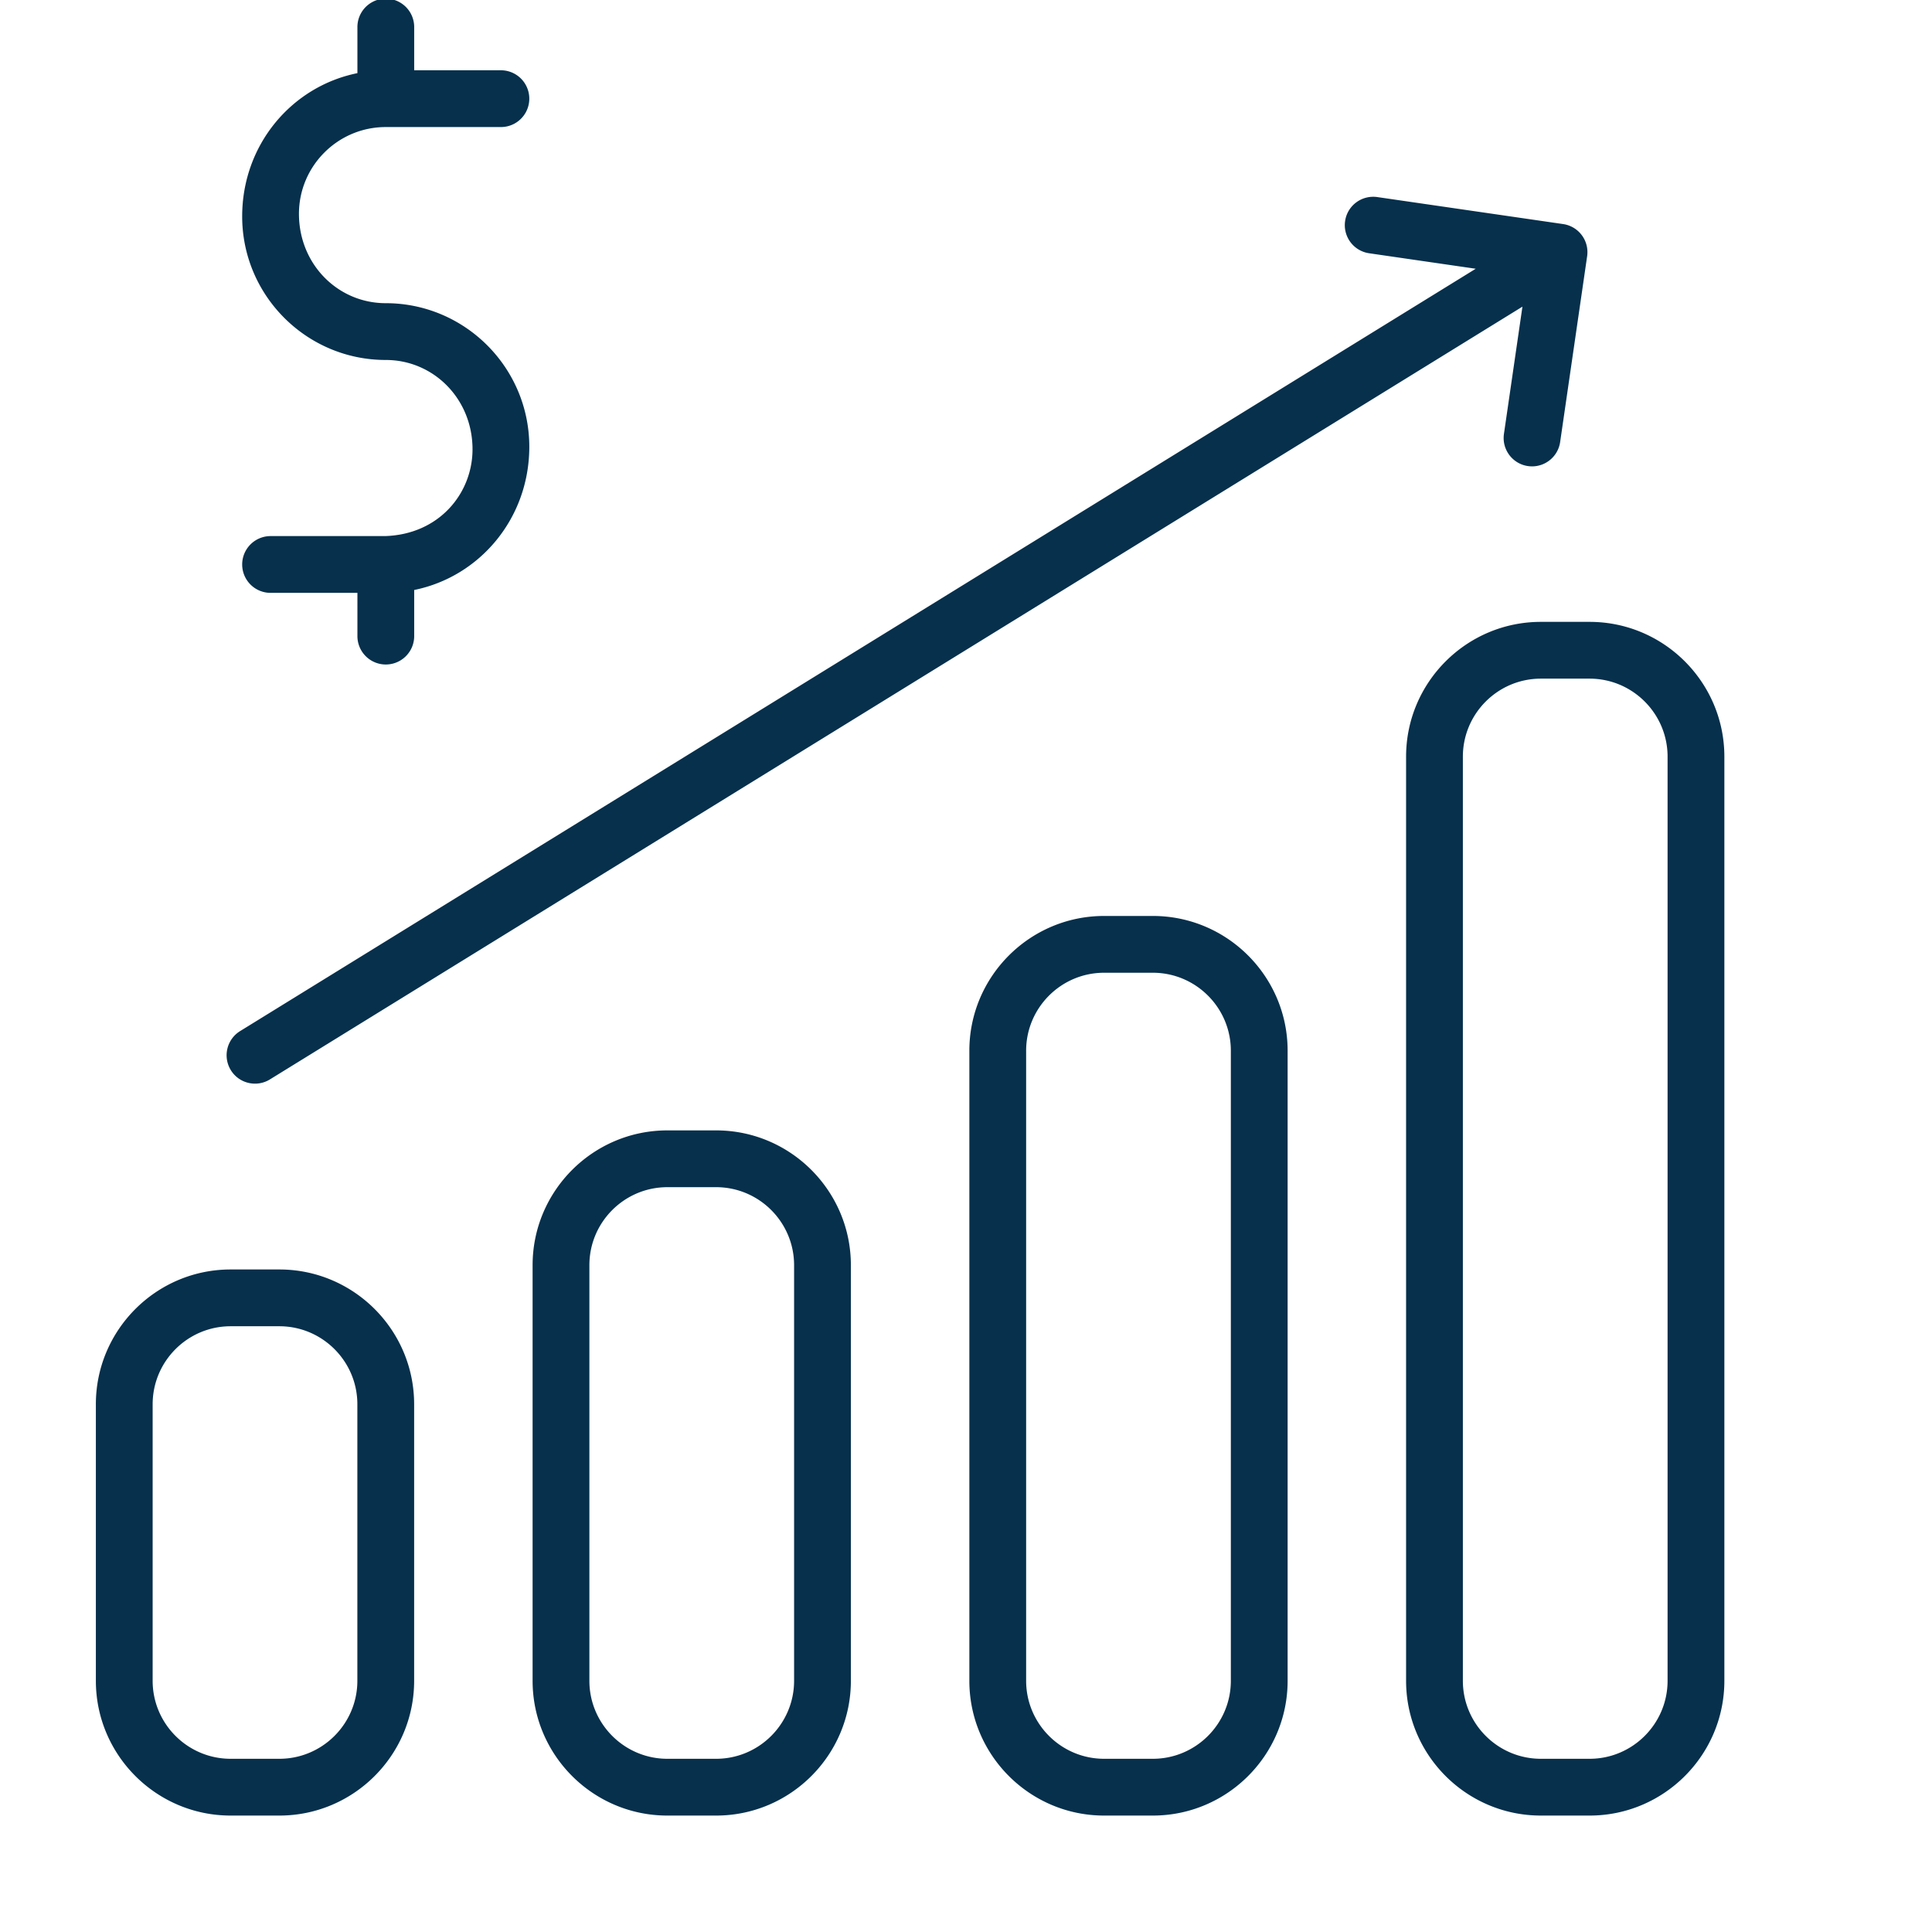 <svg xmlns="http://www.w3.org/2000/svg" xmlns:xlink="http://www.w3.org/1999/xlink" width="512" height="512" x="0" y="0" viewBox="0 0 512 512" style="enable-background:new 0 0 512 512" xml:space="preserve" class="">  <g>    <path d="M25.406 372.146v73.277c0 19.698 16.024 35.722 35.718 35.722h12.905c19.698 0 35.722-16.024 35.722-35.722v-73.277c0-19.698-16.024-35.722-35.722-35.722H61.124c-19.694 0-35.718 16.024-35.718 35.722zm15.047 0c0-11.399 9.272-20.675 20.671-20.675h12.905c11.399 0 20.675 9.276 20.675 20.675v73.277c0 11.399-9.276 20.675-20.675 20.675H61.124c-11.399 0-20.671-9.276-20.671-20.675zM176.864 299.567c-19.694 0-35.718 16.024-35.718 35.722v110.134c0 19.698 16.024 35.722 35.718 35.722h12.909c19.694 0 35.718-16.024 35.718-35.722V335.289c0-19.698-16.024-35.722-35.718-35.722zm33.58 35.722v110.134c0 11.399-9.272 20.675-20.671 20.675h-12.909c-11.399 0-20.671-9.276-20.671-20.675V335.289c0-11.399 9.272-20.675 20.671-20.675h12.909c11.399 0 20.671 9.275 20.671 20.675zM292.607 242.74c-19.694 0-35.718 16.024-35.718 35.718v166.964c0 19.698 16.024 35.722 35.718 35.722h12.905c19.698 0 35.722-16.024 35.722-35.722V278.458c0-19.694-16.024-35.718-35.722-35.718zm33.58 35.718v166.964c0 11.399-9.276 20.675-20.675 20.675h-12.905c-11.399 0-20.671-9.276-20.671-20.675V278.458c0-11.399 9.272-20.671 20.671-20.671h12.905c11.399 0 20.675 9.272 20.675 20.671zM372.629 200.523v244.899c0 19.698 16.024 35.722 35.718 35.722h12.909c19.694 0 35.718-16.024 35.718-35.722V200.523c0-19.698-16.024-35.722-35.718-35.722h-12.909c-19.694 0-35.718 16.024-35.718 35.722zm69.298 0v244.899c0 11.399-9.272 20.675-20.671 20.675h-12.909c-11.399 0-20.671-9.276-20.671-20.675V200.523c0-11.399 9.272-20.675 20.671-20.675h12.909c11.399 0 20.671 9.276 20.671 20.675zM61.175 283.605c2.193 3.559 6.845 4.621 10.352 2.454L403.462 81.266l-4.902 33.721c-.653 4.513 2.828 8.607 7.457 8.607 3.674 0 6.892-2.696 7.435-6.44l7.156-49.244a7.525 7.525 0 0 0-6.363-8.53l-49.248-7.156c-4.133-.58-7.935 2.252-8.53 6.366a7.525 7.525 0 0 0 6.363 8.526l28.258 4.105L63.629 273.253a7.521 7.521 0 0 0-2.454 10.352zM102.024 142.069h-30.32a7.523 7.523 0 0 0 0 15.046h23.015v11.462a7.523 7.523 0 0 0 15.046 0v-12.225c17.377-3.518 30.505-18.969 30.505-37.96 0-20.976-17.067-38.044-38.044-38.044-12.681 0-23-10.319-23-23.676 0-12.681 10.319-23 23-23h30.52a7.523 7.523 0 0 0 0-15.046h-22.982V7.164a7.523 7.523 0 0 0-15.046 0v12.222C77.325 22.893 64.18 38.347 64.18 57.349c0 20.98 17.067 38.047 38.047 38.047 12.681 0 22.997 10.315 22.997 23.673 0 11.602-8.782 22.569-23.2 23z" fill="#06304c" opacity="1" data-original="#000000" class=""></path>  </g></svg>